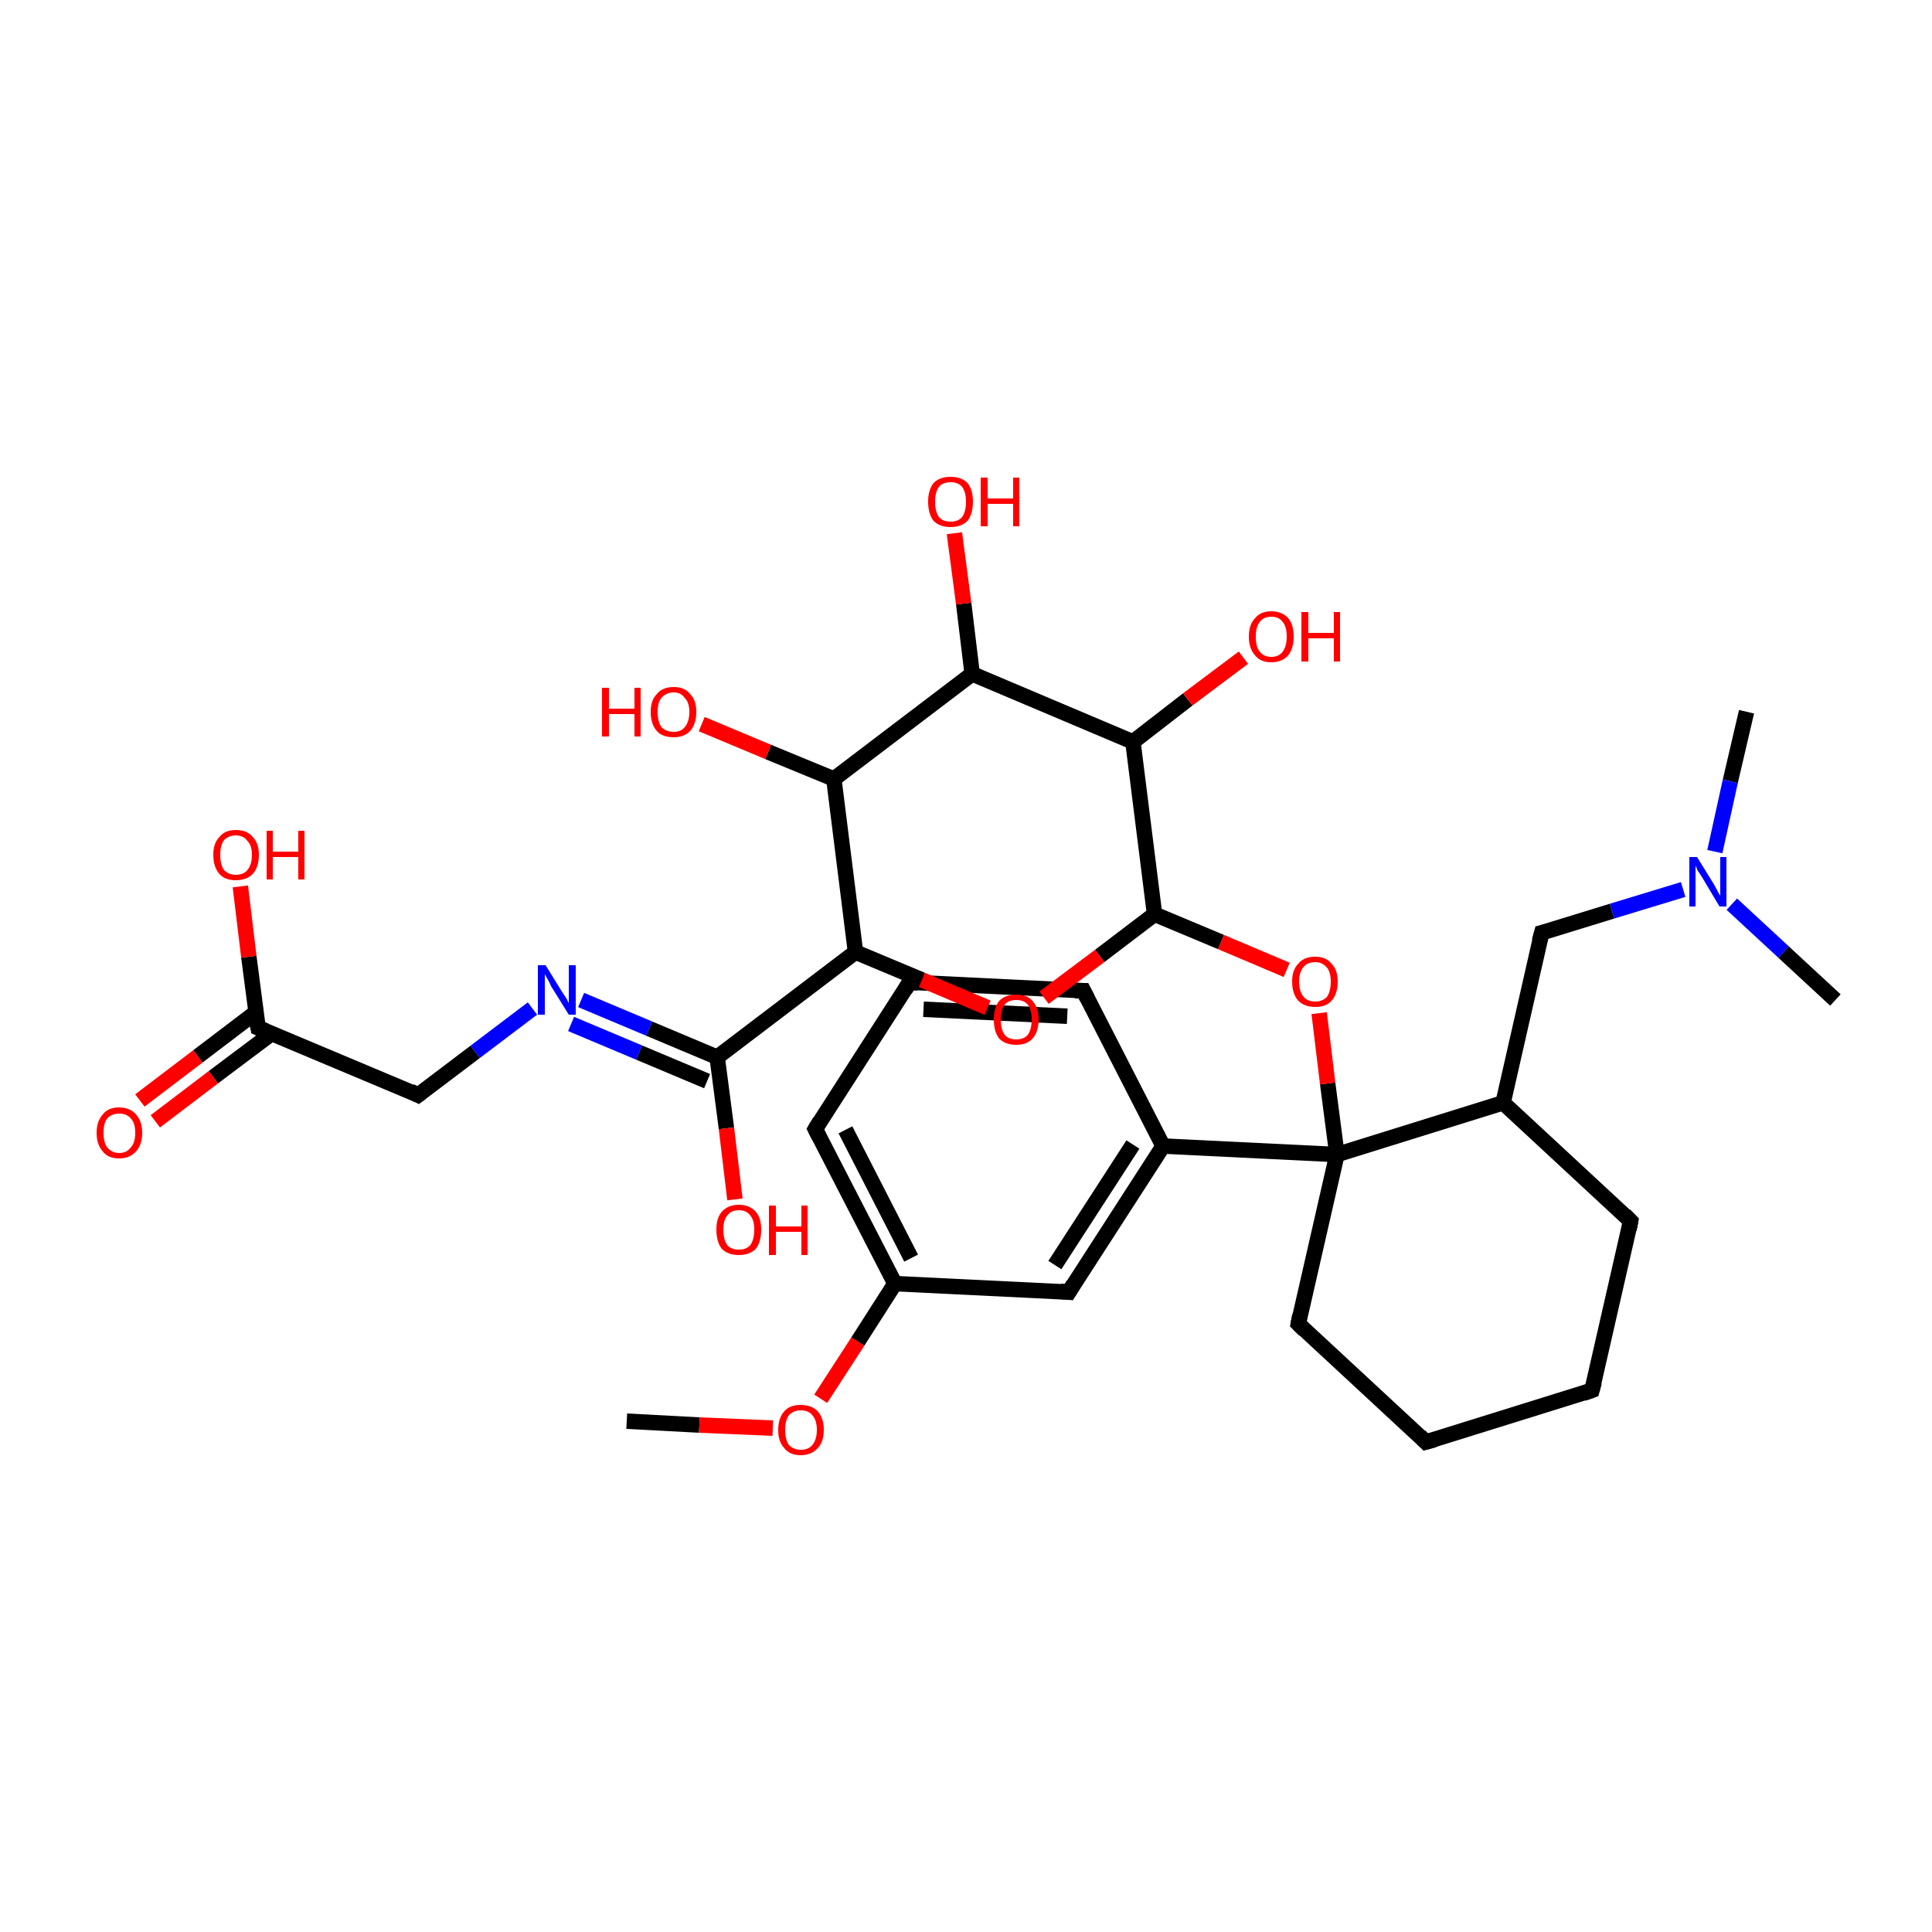 <?xml version='1.0' encoding='iso-8859-1'?>
<svg version='1.1' baseProfile='full'
              xmlns='http://www.w3.org/2000/svg'
                      xmlns:rdkit='http://www.rdkit.org/xml'
                      xmlns:xlink='http://www.w3.org/1999/xlink'
                  xml:space='preserve'
width='250px' height='250px' viewBox='0 0 250 250'>
<!-- END OF HEADER -->
<rect style='opacity:1.0;fill:#FFFFFF;stroke:none' width='250.0' height='250.0' x='0.0' y='0.0'> </rect>
<path class='bond-0 atom-0 atom-25' d='M 226.0,92.1 L 223.9,101.1' style='fill:none;fill-rule:evenodd;stroke:#000000;stroke-width:2.0px;stroke-linecap:butt;stroke-linejoin:miter;stroke-opacity:1' />
<path class='bond-0 atom-0 atom-25' d='M 223.9,101.1 L 221.9,110.2' style='fill:none;fill-rule:evenodd;stroke:#0000FF;stroke-width:2.0px;stroke-linecap:butt;stroke-linejoin:miter;stroke-opacity:1' />
<path class='bond-1 atom-1 atom-25' d='M 237.5,129.4 L 230.8,123.2' style='fill:none;fill-rule:evenodd;stroke:#000000;stroke-width:2.0px;stroke-linecap:butt;stroke-linejoin:miter;stroke-opacity:1' />
<path class='bond-1 atom-1 atom-25' d='M 230.8,123.2 L 224.1,117.0' style='fill:none;fill-rule:evenodd;stroke:#0000FF;stroke-width:2.0px;stroke-linecap:butt;stroke-linejoin:miter;stroke-opacity:1' />
<path class='bond-2 atom-2 atom-32' d='M 81.1,183.9 L 90.5,184.4' style='fill:none;fill-rule:evenodd;stroke:#000000;stroke-width:2.0px;stroke-linecap:butt;stroke-linejoin:miter;stroke-opacity:1' />
<path class='bond-2 atom-2 atom-32' d='M 90.5,184.4 L 100.0,184.8' style='fill:none;fill-rule:evenodd;stroke:#FF0000;stroke-width:2.0px;stroke-linecap:butt;stroke-linejoin:miter;stroke-opacity:1' />
<path class='bond-3 atom-3 atom-4' d='M 206.0,179.9 L 184.5,186.6' style='fill:none;fill-rule:evenodd;stroke:#000000;stroke-width:2.0px;stroke-linecap:butt;stroke-linejoin:miter;stroke-opacity:1' />
<path class='bond-4 atom-3 atom-6' d='M 206.0,179.9 L 211.0,158.0' style='fill:none;fill-rule:evenodd;stroke:#000000;stroke-width:2.0px;stroke-linecap:butt;stroke-linejoin:miter;stroke-opacity:1' />
<path class='bond-5 atom-4 atom-9' d='M 184.5,186.6 L 168.0,171.3' style='fill:none;fill-rule:evenodd;stroke:#000000;stroke-width:2.0px;stroke-linecap:butt;stroke-linejoin:miter;stroke-opacity:1' />
<path class='bond-6 atom-5 atom-7' d='M 117.7,127.1 L 140.2,128.2' style='fill:none;fill-rule:evenodd;stroke:#000000;stroke-width:2.0px;stroke-linecap:butt;stroke-linejoin:miter;stroke-opacity:1' />
<path class='bond-6 atom-5 atom-7' d='M 119.5,130.6 L 138.1,131.5' style='fill:none;fill-rule:evenodd;stroke:#000000;stroke-width:2.0px;stroke-linecap:butt;stroke-linejoin:miter;stroke-opacity:1' />
<path class='bond-7 atom-5 atom-8' d='M 117.7,127.1 L 105.5,146.1' style='fill:none;fill-rule:evenodd;stroke:#000000;stroke-width:2.0px;stroke-linecap:butt;stroke-linejoin:miter;stroke-opacity:1' />
<path class='bond-8 atom-6 atom-14' d='M 211.0,158.0 L 194.5,142.7' style='fill:none;fill-rule:evenodd;stroke:#000000;stroke-width:2.0px;stroke-linecap:butt;stroke-linejoin:miter;stroke-opacity:1' />
<path class='bond-9 atom-7 atom-13' d='M 140.2,128.2 L 150.5,148.3' style='fill:none;fill-rule:evenodd;stroke:#000000;stroke-width:2.0px;stroke-linecap:butt;stroke-linejoin:miter;stroke-opacity:1' />
<path class='bond-10 atom-8 atom-15' d='M 105.5,146.1 L 115.8,166.1' style='fill:none;fill-rule:evenodd;stroke:#000000;stroke-width:2.0px;stroke-linecap:butt;stroke-linejoin:miter;stroke-opacity:1' />
<path class='bond-10 atom-8 atom-15' d='M 109.4,146.2 L 117.9,162.8' style='fill:none;fill-rule:evenodd;stroke:#000000;stroke-width:2.0px;stroke-linecap:butt;stroke-linejoin:miter;stroke-opacity:1' />
<path class='bond-11 atom-9 atom-23' d='M 168.0,171.3 L 173.0,149.4' style='fill:none;fill-rule:evenodd;stroke:#000000;stroke-width:2.0px;stroke-linecap:butt;stroke-linejoin:miter;stroke-opacity:1' />
<path class='bond-12 atom-10 atom-13' d='M 138.3,167.2 L 150.5,148.3' style='fill:none;fill-rule:evenodd;stroke:#000000;stroke-width:2.0px;stroke-linecap:butt;stroke-linejoin:miter;stroke-opacity:1' />
<path class='bond-12 atom-10 atom-13' d='M 136.5,163.7 L 146.6,148.1' style='fill:none;fill-rule:evenodd;stroke:#000000;stroke-width:2.0px;stroke-linecap:butt;stroke-linejoin:miter;stroke-opacity:1' />
<path class='bond-13 atom-10 atom-15' d='M 138.3,167.2 L 115.8,166.1' style='fill:none;fill-rule:evenodd;stroke:#000000;stroke-width:2.0px;stroke-linecap:butt;stroke-linejoin:miter;stroke-opacity:1' />
<path class='bond-14 atom-11 atom-16' d='M 54.1,141.7 L 33.4,133.0' style='fill:none;fill-rule:evenodd;stroke:#000000;stroke-width:2.0px;stroke-linecap:butt;stroke-linejoin:miter;stroke-opacity:1' />
<path class='bond-15 atom-11 atom-24' d='M 54.1,141.7 L 61.5,136.1' style='fill:none;fill-rule:evenodd;stroke:#000000;stroke-width:2.0px;stroke-linecap:butt;stroke-linejoin:miter;stroke-opacity:1' />
<path class='bond-15 atom-11 atom-24' d='M 61.5,136.1 L 68.9,130.5' style='fill:none;fill-rule:evenodd;stroke:#0000FF;stroke-width:2.0px;stroke-linecap:butt;stroke-linejoin:miter;stroke-opacity:1' />
<path class='bond-16 atom-12 atom-14' d='M 199.5,120.7 L 194.5,142.7' style='fill:none;fill-rule:evenodd;stroke:#000000;stroke-width:2.0px;stroke-linecap:butt;stroke-linejoin:miter;stroke-opacity:1' />
<path class='bond-17 atom-12 atom-25' d='M 199.5,120.7 L 208.6,117.9' style='fill:none;fill-rule:evenodd;stroke:#000000;stroke-width:2.0px;stroke-linecap:butt;stroke-linejoin:miter;stroke-opacity:1' />
<path class='bond-17 atom-12 atom-25' d='M 208.6,117.9 L 217.8,115.1' style='fill:none;fill-rule:evenodd;stroke:#0000FF;stroke-width:2.0px;stroke-linecap:butt;stroke-linejoin:miter;stroke-opacity:1' />
<path class='bond-18 atom-13 atom-23' d='M 150.5,148.3 L 173.0,149.4' style='fill:none;fill-rule:evenodd;stroke:#000000;stroke-width:2.0px;stroke-linecap:butt;stroke-linejoin:miter;stroke-opacity:1' />
<path class='bond-19 atom-14 atom-23' d='M 194.5,142.7 L 173.0,149.4' style='fill:none;fill-rule:evenodd;stroke:#000000;stroke-width:2.0px;stroke-linecap:butt;stroke-linejoin:miter;stroke-opacity:1' />
<path class='bond-20 atom-15 atom-32' d='M 115.8,166.1 L 111.0,173.6' style='fill:none;fill-rule:evenodd;stroke:#000000;stroke-width:2.0px;stroke-linecap:butt;stroke-linejoin:miter;stroke-opacity:1' />
<path class='bond-20 atom-15 atom-32' d='M 111.0,173.6 L 106.2,181.0' style='fill:none;fill-rule:evenodd;stroke:#FF0000;stroke-width:2.0px;stroke-linecap:butt;stroke-linejoin:miter;stroke-opacity:1' />
<path class='bond-21 atom-16 atom-26' d='M 33.1,131.0 L 25.6,136.7' style='fill:none;fill-rule:evenodd;stroke:#000000;stroke-width:2.0px;stroke-linecap:butt;stroke-linejoin:miter;stroke-opacity:1' />
<path class='bond-21 atom-16 atom-26' d='M 25.6,136.7 L 18.1,142.4' style='fill:none;fill-rule:evenodd;stroke:#FF0000;stroke-width:2.0px;stroke-linecap:butt;stroke-linejoin:miter;stroke-opacity:1' />
<path class='bond-21 atom-16 atom-26' d='M 35.2,133.7 L 27.6,139.4' style='fill:none;fill-rule:evenodd;stroke:#000000;stroke-width:2.0px;stroke-linecap:butt;stroke-linejoin:miter;stroke-opacity:1' />
<path class='bond-21 atom-16 atom-26' d='M 27.6,139.4 L 20.1,145.1' style='fill:none;fill-rule:evenodd;stroke:#FF0000;stroke-width:2.0px;stroke-linecap:butt;stroke-linejoin:miter;stroke-opacity:1' />
<path class='bond-22 atom-16 atom-27' d='M 33.4,133.0 L 32.2,123.8' style='fill:none;fill-rule:evenodd;stroke:#000000;stroke-width:2.0px;stroke-linecap:butt;stroke-linejoin:miter;stroke-opacity:1' />
<path class='bond-22 atom-16 atom-27' d='M 32.2,123.8 L 31.1,114.7' style='fill:none;fill-rule:evenodd;stroke:#FF0000;stroke-width:2.0px;stroke-linecap:butt;stroke-linejoin:miter;stroke-opacity:1' />
<path class='bond-23 atom-17 atom-18' d='M 125.8,87.2 L 107.9,100.8' style='fill:none;fill-rule:evenodd;stroke:#000000;stroke-width:2.0px;stroke-linecap:butt;stroke-linejoin:miter;stroke-opacity:1' />
<path class='bond-24 atom-17 atom-19' d='M 125.8,87.2 L 146.6,96.0' style='fill:none;fill-rule:evenodd;stroke:#000000;stroke-width:2.0px;stroke-linecap:butt;stroke-linejoin:miter;stroke-opacity:1' />
<path class='bond-25 atom-17 atom-28' d='M 125.8,87.2 L 124.7,78.1' style='fill:none;fill-rule:evenodd;stroke:#000000;stroke-width:2.0px;stroke-linecap:butt;stroke-linejoin:miter;stroke-opacity:1' />
<path class='bond-25 atom-17 atom-28' d='M 124.7,78.1 L 123.5,69.0' style='fill:none;fill-rule:evenodd;stroke:#FF0000;stroke-width:2.0px;stroke-linecap:butt;stroke-linejoin:miter;stroke-opacity:1' />
<path class='bond-26 atom-18 atom-20' d='M 107.9,100.8 L 110.7,123.2' style='fill:none;fill-rule:evenodd;stroke:#000000;stroke-width:2.0px;stroke-linecap:butt;stroke-linejoin:miter;stroke-opacity:1' />
<path class='bond-27 atom-18 atom-29' d='M 107.9,100.8 L 99.4,97.3' style='fill:none;fill-rule:evenodd;stroke:#000000;stroke-width:2.0px;stroke-linecap:butt;stroke-linejoin:miter;stroke-opacity:1' />
<path class='bond-27 atom-18 atom-29' d='M 99.4,97.3 L 90.8,93.7' style='fill:none;fill-rule:evenodd;stroke:#FF0000;stroke-width:2.0px;stroke-linecap:butt;stroke-linejoin:miter;stroke-opacity:1' />
<path class='bond-28 atom-19 atom-22' d='M 146.6,96.0 L 149.4,118.3' style='fill:none;fill-rule:evenodd;stroke:#000000;stroke-width:2.0px;stroke-linecap:butt;stroke-linejoin:miter;stroke-opacity:1' />
<path class='bond-29 atom-19 atom-30' d='M 146.6,96.0 L 153.7,90.5' style='fill:none;fill-rule:evenodd;stroke:#000000;stroke-width:2.0px;stroke-linecap:butt;stroke-linejoin:miter;stroke-opacity:1' />
<path class='bond-29 atom-19 atom-30' d='M 153.7,90.5 L 160.9,85.1' style='fill:none;fill-rule:evenodd;stroke:#FF0000;stroke-width:2.0px;stroke-linecap:butt;stroke-linejoin:miter;stroke-opacity:1' />
<path class='bond-30 atom-20 atom-21' d='M 110.7,123.2 L 92.8,136.8' style='fill:none;fill-rule:evenodd;stroke:#000000;stroke-width:2.0px;stroke-linecap:butt;stroke-linejoin:miter;stroke-opacity:1' />
<path class='bond-31 atom-20 atom-33' d='M 110.7,123.2 L 119.3,126.8' style='fill:none;fill-rule:evenodd;stroke:#000000;stroke-width:2.0px;stroke-linecap:butt;stroke-linejoin:miter;stroke-opacity:1' />
<path class='bond-31 atom-20 atom-33' d='M 119.3,126.8 L 127.8,130.4' style='fill:none;fill-rule:evenodd;stroke:#FF0000;stroke-width:2.0px;stroke-linecap:butt;stroke-linejoin:miter;stroke-opacity:1' />
<path class='bond-32 atom-21 atom-24' d='M 92.8,136.8 L 84.0,133.1' style='fill:none;fill-rule:evenodd;stroke:#000000;stroke-width:2.0px;stroke-linecap:butt;stroke-linejoin:miter;stroke-opacity:1' />
<path class='bond-32 atom-21 atom-24' d='M 84.0,133.1 L 75.2,129.4' style='fill:none;fill-rule:evenodd;stroke:#0000FF;stroke-width:2.0px;stroke-linecap:butt;stroke-linejoin:miter;stroke-opacity:1' />
<path class='bond-32 atom-21 atom-24' d='M 91.5,139.9 L 82.7,136.2' style='fill:none;fill-rule:evenodd;stroke:#000000;stroke-width:2.0px;stroke-linecap:butt;stroke-linejoin:miter;stroke-opacity:1' />
<path class='bond-32 atom-21 atom-24' d='M 82.7,136.2 L 73.9,132.5' style='fill:none;fill-rule:evenodd;stroke:#0000FF;stroke-width:2.0px;stroke-linecap:butt;stroke-linejoin:miter;stroke-opacity:1' />
<path class='bond-33 atom-21 atom-31' d='M 92.8,136.8 L 94.0,146.0' style='fill:none;fill-rule:evenodd;stroke:#000000;stroke-width:2.0px;stroke-linecap:butt;stroke-linejoin:miter;stroke-opacity:1' />
<path class='bond-33 atom-21 atom-31' d='M 94.0,146.0 L 95.1,155.2' style='fill:none;fill-rule:evenodd;stroke:#FF0000;stroke-width:2.0px;stroke-linecap:butt;stroke-linejoin:miter;stroke-opacity:1' />
<path class='bond-34 atom-22 atom-33' d='M 149.4,118.3 L 142.3,123.7' style='fill:none;fill-rule:evenodd;stroke:#000000;stroke-width:2.0px;stroke-linecap:butt;stroke-linejoin:miter;stroke-opacity:1' />
<path class='bond-34 atom-22 atom-33' d='M 142.3,123.7 L 135.1,129.1' style='fill:none;fill-rule:evenodd;stroke:#FF0000;stroke-width:2.0px;stroke-linecap:butt;stroke-linejoin:miter;stroke-opacity:1' />
<path class='bond-35 atom-22 atom-34' d='M 149.4,118.3 L 158.0,121.9' style='fill:none;fill-rule:evenodd;stroke:#000000;stroke-width:2.0px;stroke-linecap:butt;stroke-linejoin:miter;stroke-opacity:1' />
<path class='bond-35 atom-22 atom-34' d='M 158.0,121.9 L 166.5,125.5' style='fill:none;fill-rule:evenodd;stroke:#FF0000;stroke-width:2.0px;stroke-linecap:butt;stroke-linejoin:miter;stroke-opacity:1' />
<path class='bond-36 atom-23 atom-34' d='M 173.0,149.4 L 171.8,140.2' style='fill:none;fill-rule:evenodd;stroke:#000000;stroke-width:2.0px;stroke-linecap:butt;stroke-linejoin:miter;stroke-opacity:1' />
<path class='bond-36 atom-23 atom-34' d='M 171.8,140.2 L 170.7,131.1' style='fill:none;fill-rule:evenodd;stroke:#FF0000;stroke-width:2.0px;stroke-linecap:butt;stroke-linejoin:miter;stroke-opacity:1' />
<path d='M 204.9,180.3 L 206.0,179.9 L 206.3,178.8' style='fill:none;stroke:#000000;stroke-width:2.0px;stroke-linecap:butt;stroke-linejoin:miter;stroke-opacity:1;' />
<path d='M 185.6,186.3 L 184.5,186.6 L 183.7,185.8' style='fill:none;stroke:#000000;stroke-width:2.0px;stroke-linecap:butt;stroke-linejoin:miter;stroke-opacity:1;' />
<path d='M 118.8,127.2 L 117.7,127.1 L 117.1,128.1' style='fill:none;stroke:#000000;stroke-width:2.0px;stroke-linecap:butt;stroke-linejoin:miter;stroke-opacity:1;' />
<path d='M 210.8,159.1 L 211.0,158.0 L 210.2,157.2' style='fill:none;stroke:#000000;stroke-width:2.0px;stroke-linecap:butt;stroke-linejoin:miter;stroke-opacity:1;' />
<path d='M 139.1,128.2 L 140.2,128.2 L 140.7,129.2' style='fill:none;stroke:#000000;stroke-width:2.0px;stroke-linecap:butt;stroke-linejoin:miter;stroke-opacity:1;' />
<path d='M 106.1,145.1 L 105.5,146.1 L 106.0,147.1' style='fill:none;stroke:#000000;stroke-width:2.0px;stroke-linecap:butt;stroke-linejoin:miter;stroke-opacity:1;' />
<path d='M 168.8,172.1 L 168.0,171.3 L 168.2,170.2' style='fill:none;stroke:#000000;stroke-width:2.0px;stroke-linecap:butt;stroke-linejoin:miter;stroke-opacity:1;' />
<path d='M 138.9,166.2 L 138.3,167.2 L 137.2,167.1' style='fill:none;stroke:#000000;stroke-width:2.0px;stroke-linecap:butt;stroke-linejoin:miter;stroke-opacity:1;' />
<path d='M 53.1,141.2 L 54.1,141.7 L 54.5,141.4' style='fill:none;stroke:#000000;stroke-width:2.0px;stroke-linecap:butt;stroke-linejoin:miter;stroke-opacity:1;' />
<path d='M 199.2,121.8 L 199.5,120.7 L 199.9,120.6' style='fill:none;stroke:#000000;stroke-width:2.0px;stroke-linecap:butt;stroke-linejoin:miter;stroke-opacity:1;' />
<path d='M 34.4,133.4 L 33.4,133.0 L 33.3,132.5' style='fill:none;stroke:#000000;stroke-width:2.0px;stroke-linecap:butt;stroke-linejoin:miter;stroke-opacity:1;' />
<path class='atom-24' d='M 70.6 124.9
L 72.7 128.3
Q 72.9 128.6, 73.3 129.2
Q 73.6 129.8, 73.6 129.8
L 73.6 124.9
L 74.5 124.9
L 74.5 131.3
L 73.6 131.3
L 71.3 127.6
Q 71.1 127.1, 70.8 126.6
Q 70.5 126.1, 70.5 126.0
L 70.5 131.3
L 69.6 131.3
L 69.6 124.9
L 70.6 124.9
' fill='#0000FF'/>
<path class='atom-25' d='M 219.6 110.9
L 221.7 114.3
Q 221.9 114.6, 222.2 115.2
Q 222.5 115.8, 222.6 115.9
L 222.6 110.9
L 223.4 110.9
L 223.4 117.3
L 222.5 117.3
L 220.3 113.6
Q 220.0 113.1, 219.7 112.7
Q 219.5 112.2, 219.4 112.0
L 219.4 117.3
L 218.6 117.3
L 218.6 110.9
L 219.6 110.9
' fill='#0000FF'/>
<path class='atom-26' d='M 12.5 146.6
Q 12.5 145.1, 13.3 144.2
Q 14.0 143.3, 15.4 143.3
Q 16.8 143.3, 17.6 144.2
Q 18.4 145.1, 18.4 146.6
Q 18.4 148.1, 17.6 149.0
Q 16.8 149.9, 15.4 149.9
Q 14.0 149.9, 13.3 149.0
Q 12.5 148.1, 12.5 146.6
M 15.4 149.2
Q 16.4 149.2, 16.9 148.5
Q 17.5 147.9, 17.5 146.6
Q 17.5 145.3, 16.9 144.7
Q 16.4 144.1, 15.4 144.1
Q 14.5 144.1, 13.9 144.7
Q 13.4 145.3, 13.4 146.6
Q 13.4 147.9, 13.9 148.5
Q 14.5 149.2, 15.4 149.2
' fill='#FF0000'/>
<path class='atom-27' d='M 27.6 110.6
Q 27.6 109.1, 28.4 108.3
Q 29.1 107.4, 30.5 107.4
Q 32.0 107.4, 32.7 108.3
Q 33.5 109.1, 33.5 110.6
Q 33.5 112.2, 32.7 113.1
Q 31.9 113.9, 30.5 113.9
Q 29.1 113.9, 28.4 113.1
Q 27.6 112.2, 27.6 110.6
M 30.5 113.2
Q 31.5 113.2, 32.0 112.6
Q 32.6 111.9, 32.6 110.6
Q 32.6 109.4, 32.0 108.8
Q 31.5 108.1, 30.5 108.1
Q 29.6 108.1, 29.0 108.7
Q 28.5 109.4, 28.5 110.6
Q 28.5 111.9, 29.0 112.6
Q 29.6 113.2, 30.5 113.2
' fill='#FF0000'/>
<path class='atom-27' d='M 34.5 107.5
L 35.3 107.5
L 35.3 110.2
L 38.6 110.2
L 38.6 107.5
L 39.4 107.5
L 39.4 113.8
L 38.6 113.8
L 38.6 110.9
L 35.3 110.9
L 35.3 113.8
L 34.5 113.8
L 34.5 107.5
' fill='#FF0000'/>
<path class='atom-28' d='M 120.1 64.9
Q 120.1 63.4, 120.8 62.5
Q 121.6 61.7, 123.0 61.7
Q 124.4 61.7, 125.2 62.5
Q 125.9 63.4, 125.9 64.9
Q 125.9 66.5, 125.2 67.4
Q 124.4 68.2, 123.0 68.2
Q 121.6 68.2, 120.8 67.4
Q 120.1 66.5, 120.1 64.9
M 123.0 67.5
Q 124.0 67.5, 124.5 66.9
Q 125.0 66.2, 125.0 64.9
Q 125.0 63.7, 124.5 63.0
Q 124.0 62.4, 123.0 62.4
Q 122.0 62.4, 121.5 63.0
Q 121.0 63.7, 121.0 64.9
Q 121.0 66.2, 121.5 66.9
Q 122.0 67.5, 123.0 67.5
' fill='#FF0000'/>
<path class='atom-28' d='M 126.9 61.8
L 127.8 61.8
L 127.8 64.5
L 131.1 64.5
L 131.1 61.8
L 131.9 61.8
L 131.9 68.1
L 131.1 68.1
L 131.1 65.2
L 127.8 65.2
L 127.8 68.1
L 126.9 68.1
L 126.9 61.8
' fill='#FF0000'/>
<path class='atom-29' d='M 77.9 89.0
L 78.8 89.0
L 78.8 91.7
L 82.1 91.7
L 82.1 89.0
L 82.9 89.0
L 82.9 95.3
L 82.1 95.3
L 82.1 92.4
L 78.8 92.4
L 78.8 95.3
L 77.9 95.3
L 77.9 89.0
' fill='#FF0000'/>
<path class='atom-29' d='M 84.2 92.1
Q 84.2 90.6, 85.0 89.8
Q 85.7 88.9, 87.2 88.9
Q 88.6 88.9, 89.3 89.8
Q 90.1 90.6, 90.1 92.1
Q 90.1 93.7, 89.3 94.6
Q 88.5 95.4, 87.2 95.4
Q 85.7 95.4, 85.0 94.6
Q 84.2 93.7, 84.2 92.1
M 87.2 94.7
Q 88.1 94.7, 88.6 94.1
Q 89.2 93.4, 89.2 92.1
Q 89.2 90.9, 88.6 90.3
Q 88.1 89.6, 87.2 89.6
Q 86.2 89.6, 85.6 90.3
Q 85.1 90.9, 85.1 92.1
Q 85.1 93.4, 85.6 94.1
Q 86.2 94.7, 87.2 94.7
' fill='#FF0000'/>
<path class='atom-30' d='M 161.6 82.4
Q 161.6 80.8, 162.4 80.0
Q 163.1 79.1, 164.5 79.1
Q 165.9 79.1, 166.7 80.0
Q 167.4 80.8, 167.4 82.4
Q 167.4 83.9, 166.7 84.8
Q 165.9 85.7, 164.5 85.7
Q 163.1 85.7, 162.4 84.8
Q 161.6 83.9, 161.6 82.4
M 164.5 85.0
Q 165.5 85.0, 166.0 84.3
Q 166.5 83.6, 166.5 82.4
Q 166.5 81.1, 166.0 80.5
Q 165.5 79.8, 164.5 79.8
Q 163.5 79.8, 163.0 80.5
Q 162.5 81.1, 162.5 82.4
Q 162.5 83.7, 163.0 84.3
Q 163.5 85.0, 164.5 85.0
' fill='#FF0000'/>
<path class='atom-30' d='M 168.4 79.2
L 169.3 79.2
L 169.3 81.9
L 172.6 81.9
L 172.6 79.2
L 173.4 79.2
L 173.4 85.6
L 172.6 85.6
L 172.6 82.6
L 169.3 82.6
L 169.3 85.6
L 168.4 85.6
L 168.4 79.2
' fill='#FF0000'/>
<path class='atom-31' d='M 92.7 159.1
Q 92.7 157.6, 93.4 156.8
Q 94.2 155.9, 95.6 155.9
Q 97.0 155.9, 97.8 156.8
Q 98.5 157.6, 98.5 159.1
Q 98.5 160.7, 97.8 161.6
Q 97.0 162.4, 95.6 162.4
Q 94.2 162.4, 93.4 161.6
Q 92.7 160.7, 92.7 159.1
M 95.6 161.7
Q 96.6 161.7, 97.1 161.1
Q 97.6 160.4, 97.6 159.1
Q 97.6 157.9, 97.1 157.3
Q 96.6 156.6, 95.6 156.6
Q 94.6 156.6, 94.1 157.3
Q 93.6 157.9, 93.6 159.1
Q 93.6 160.4, 94.1 161.1
Q 94.6 161.7, 95.6 161.7
' fill='#FF0000'/>
<path class='atom-31' d='M 99.5 156.0
L 100.4 156.0
L 100.4 158.7
L 103.7 158.7
L 103.7 156.0
L 104.5 156.0
L 104.5 162.4
L 103.7 162.4
L 103.7 159.4
L 100.4 159.4
L 100.4 162.4
L 99.5 162.4
L 99.5 156.0
' fill='#FF0000'/>
<path class='atom-32' d='M 100.7 185.0
Q 100.7 183.5, 101.5 182.6
Q 102.2 181.8, 103.6 181.8
Q 105.0 181.8, 105.8 182.6
Q 106.6 183.5, 106.6 185.0
Q 106.6 186.6, 105.8 187.4
Q 105.0 188.3, 103.6 188.3
Q 102.2 188.3, 101.5 187.4
Q 100.7 186.6, 100.7 185.0
M 103.6 187.6
Q 104.6 187.6, 105.1 187.0
Q 105.7 186.3, 105.7 185.0
Q 105.7 183.8, 105.1 183.1
Q 104.6 182.5, 103.6 182.5
Q 102.7 182.5, 102.1 183.1
Q 101.6 183.8, 101.6 185.0
Q 101.6 186.3, 102.1 187.0
Q 102.7 187.6, 103.6 187.6
' fill='#FF0000'/>
<path class='atom-33' d='M 128.6 131.9
Q 128.6 130.4, 129.3 129.5
Q 130.1 128.7, 131.5 128.7
Q 132.9 128.7, 133.6 129.5
Q 134.4 130.4, 134.4 131.9
Q 134.4 133.5, 133.6 134.4
Q 132.9 135.2, 131.5 135.2
Q 130.1 135.2, 129.3 134.4
Q 128.6 133.5, 128.6 131.9
M 131.5 134.5
Q 132.5 134.5, 133.0 133.9
Q 133.5 133.2, 133.5 131.9
Q 133.5 130.7, 133.0 130.0
Q 132.5 129.4, 131.5 129.4
Q 130.5 129.4, 130.0 130.0
Q 129.5 130.7, 129.5 131.9
Q 129.5 133.2, 130.0 133.9
Q 130.5 134.5, 131.5 134.5
' fill='#FF0000'/>
<path class='atom-34' d='M 167.2 127.0
Q 167.2 125.5, 168.0 124.7
Q 168.7 123.8, 170.2 123.8
Q 171.6 123.8, 172.3 124.7
Q 173.1 125.5, 173.1 127.0
Q 173.1 128.6, 172.3 129.5
Q 171.6 130.3, 170.2 130.3
Q 168.8 130.3, 168.0 129.5
Q 167.2 128.6, 167.2 127.0
M 170.2 129.6
Q 171.1 129.6, 171.7 129.0
Q 172.2 128.3, 172.2 127.0
Q 172.2 125.8, 171.7 125.2
Q 171.1 124.5, 170.2 124.5
Q 169.2 124.5, 168.7 125.1
Q 168.1 125.8, 168.1 127.0
Q 168.1 128.3, 168.7 129.0
Q 169.2 129.6, 170.2 129.6
' fill='#FF0000'/>
</svg>
